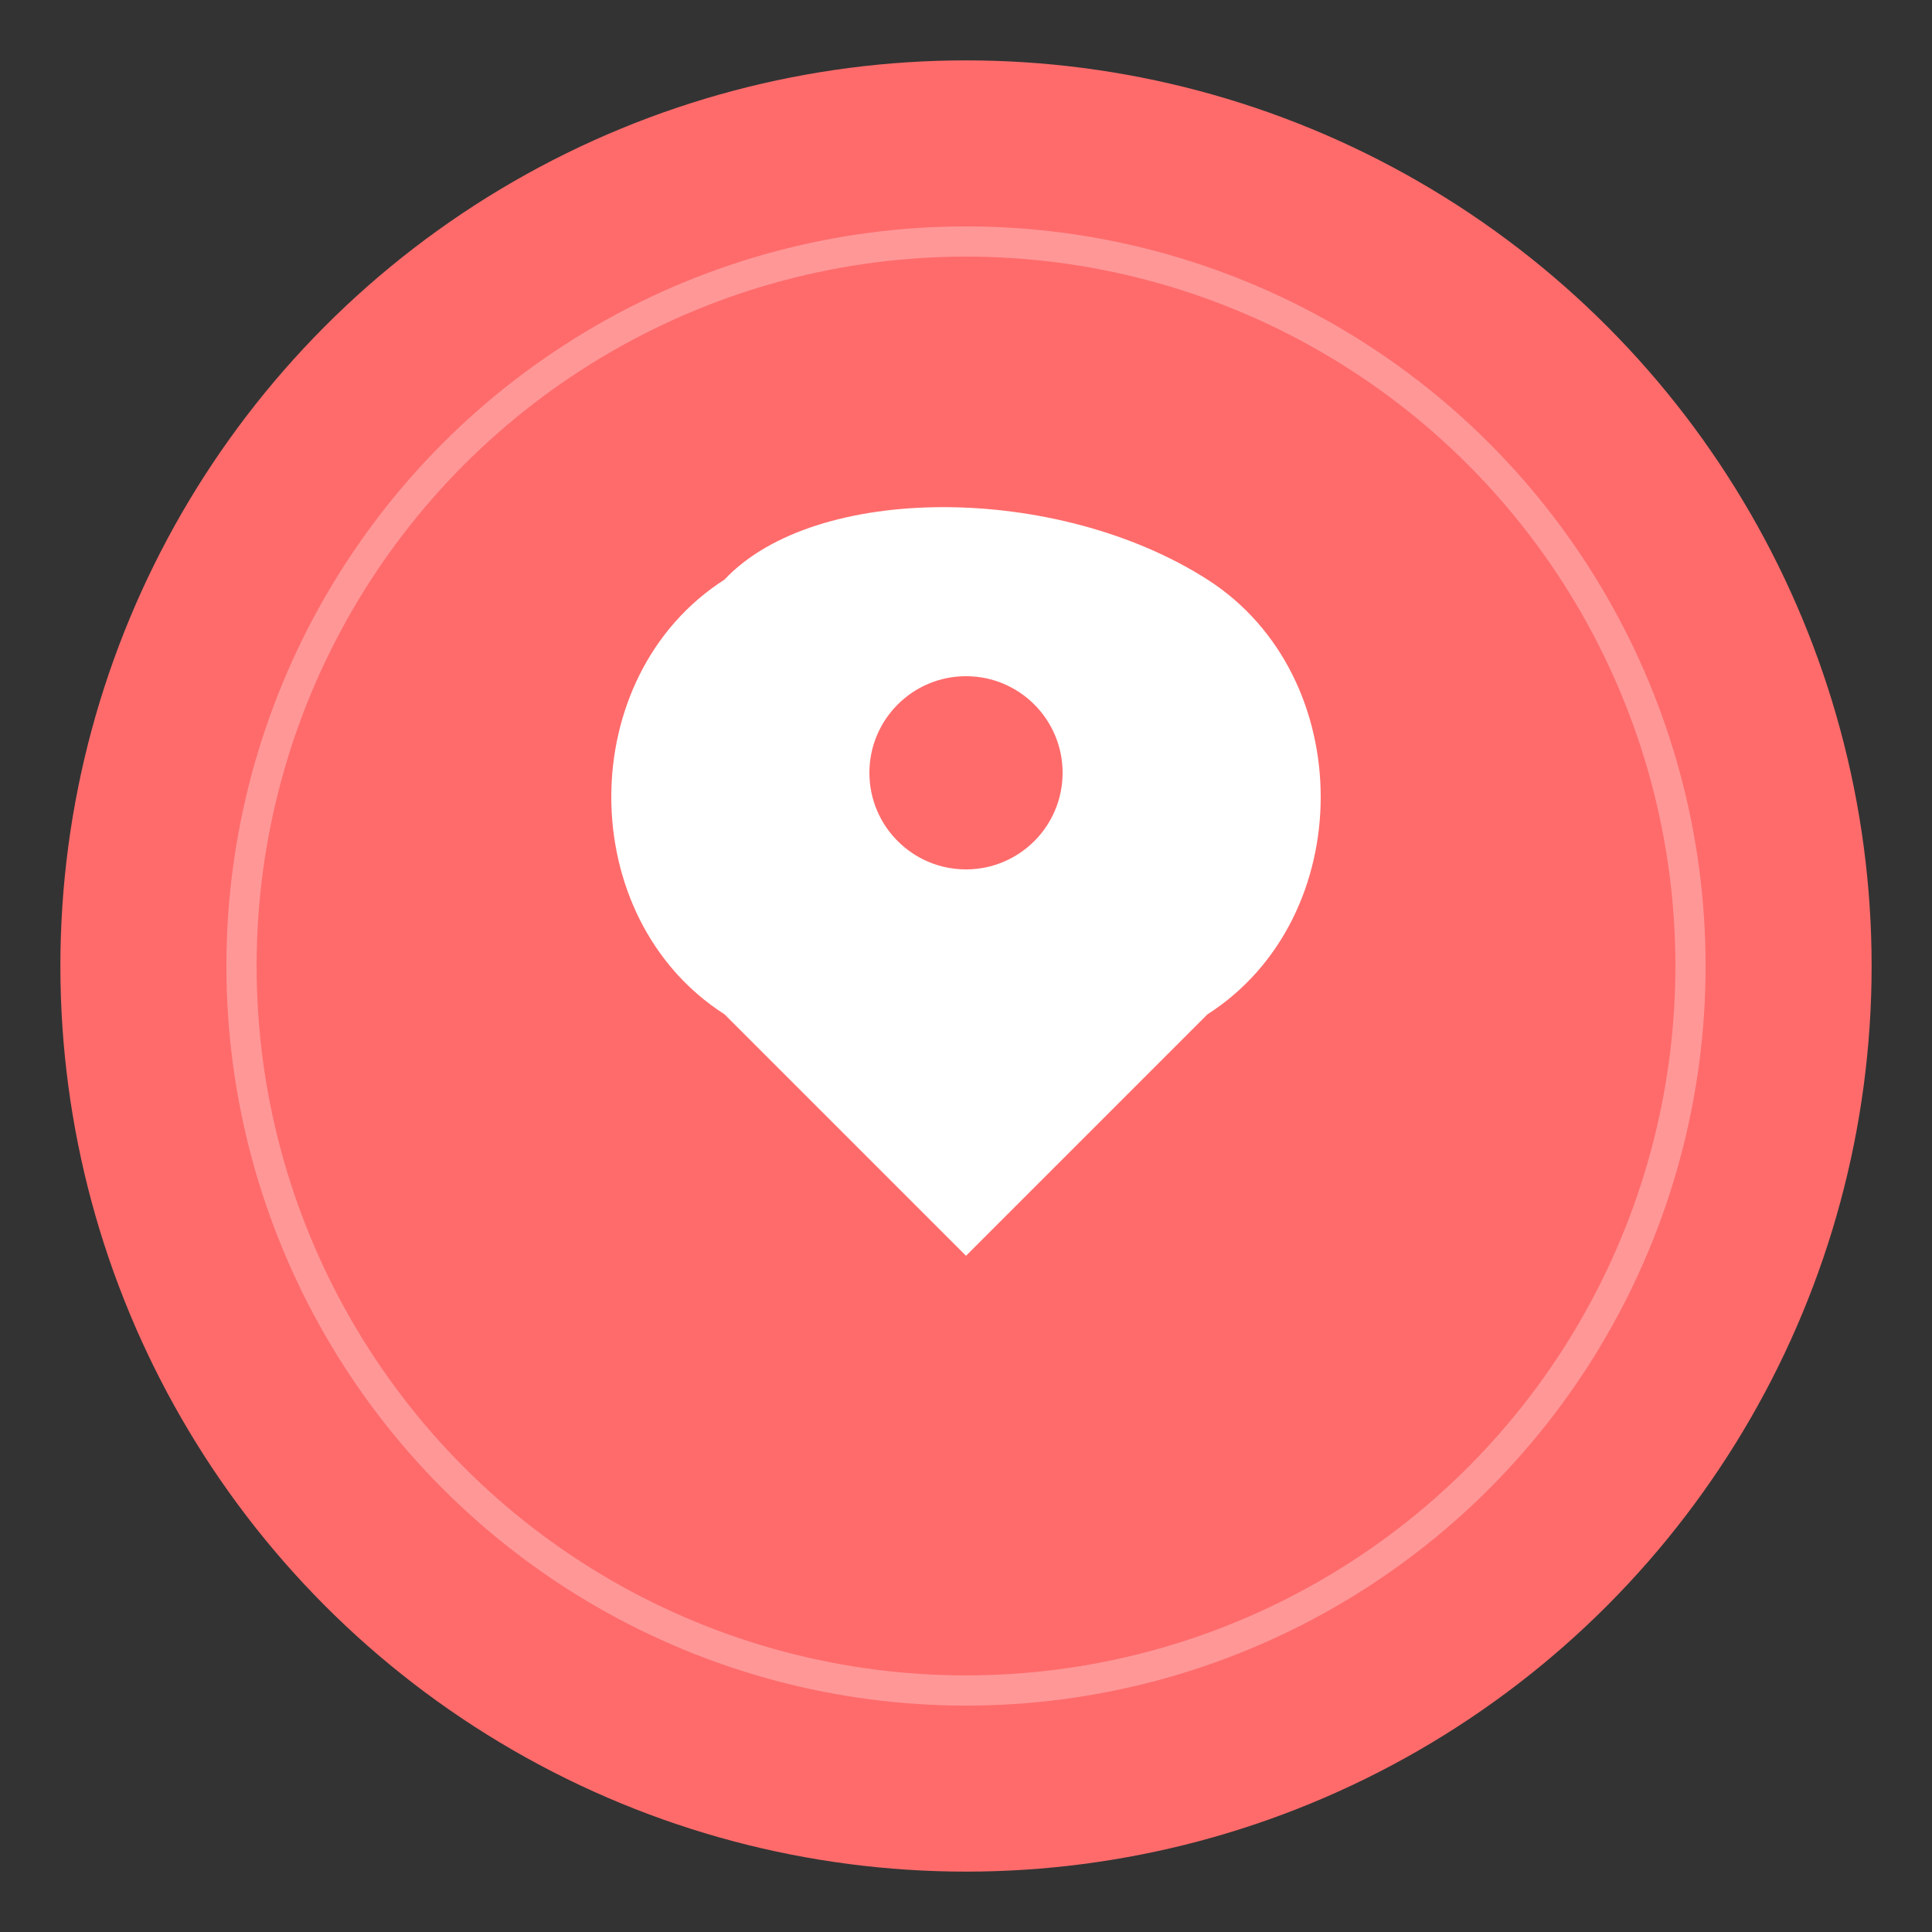 <svg width="32" height="32" viewBox="0 0 32 32" fill="none" xmlns="http://www.w3.org/2000/svg">
    <rect x="0" y="0" width="32" height="32" fill="#333333" stroke="none"/>
    <!-- Background circle -->
    <circle cx="16" cy="16" r="15" fill="#FF6B6B"/>
    
    <!-- Heart shape representing love/wedding -->
    <path d="M12 9.6C13.5 8 17.5 8 20 9.6C22.5 11.2 22.5 15.2 20 16.8L16 20.8L12 16.8C9.5 15.2 9.5 11.2 12 9.6Z" fill="white"/>
    
    <!-- Small circle in heart center -->
    <circle cx="16" cy="12.8" r="1.6" fill="#FF6B6B"/>
    
    <!-- Camera lens element -->
    <circle cx="16" cy="16" r="12" fill="none" stroke="white" stroke-width="0.5" opacity="0.3"/>
</svg>
